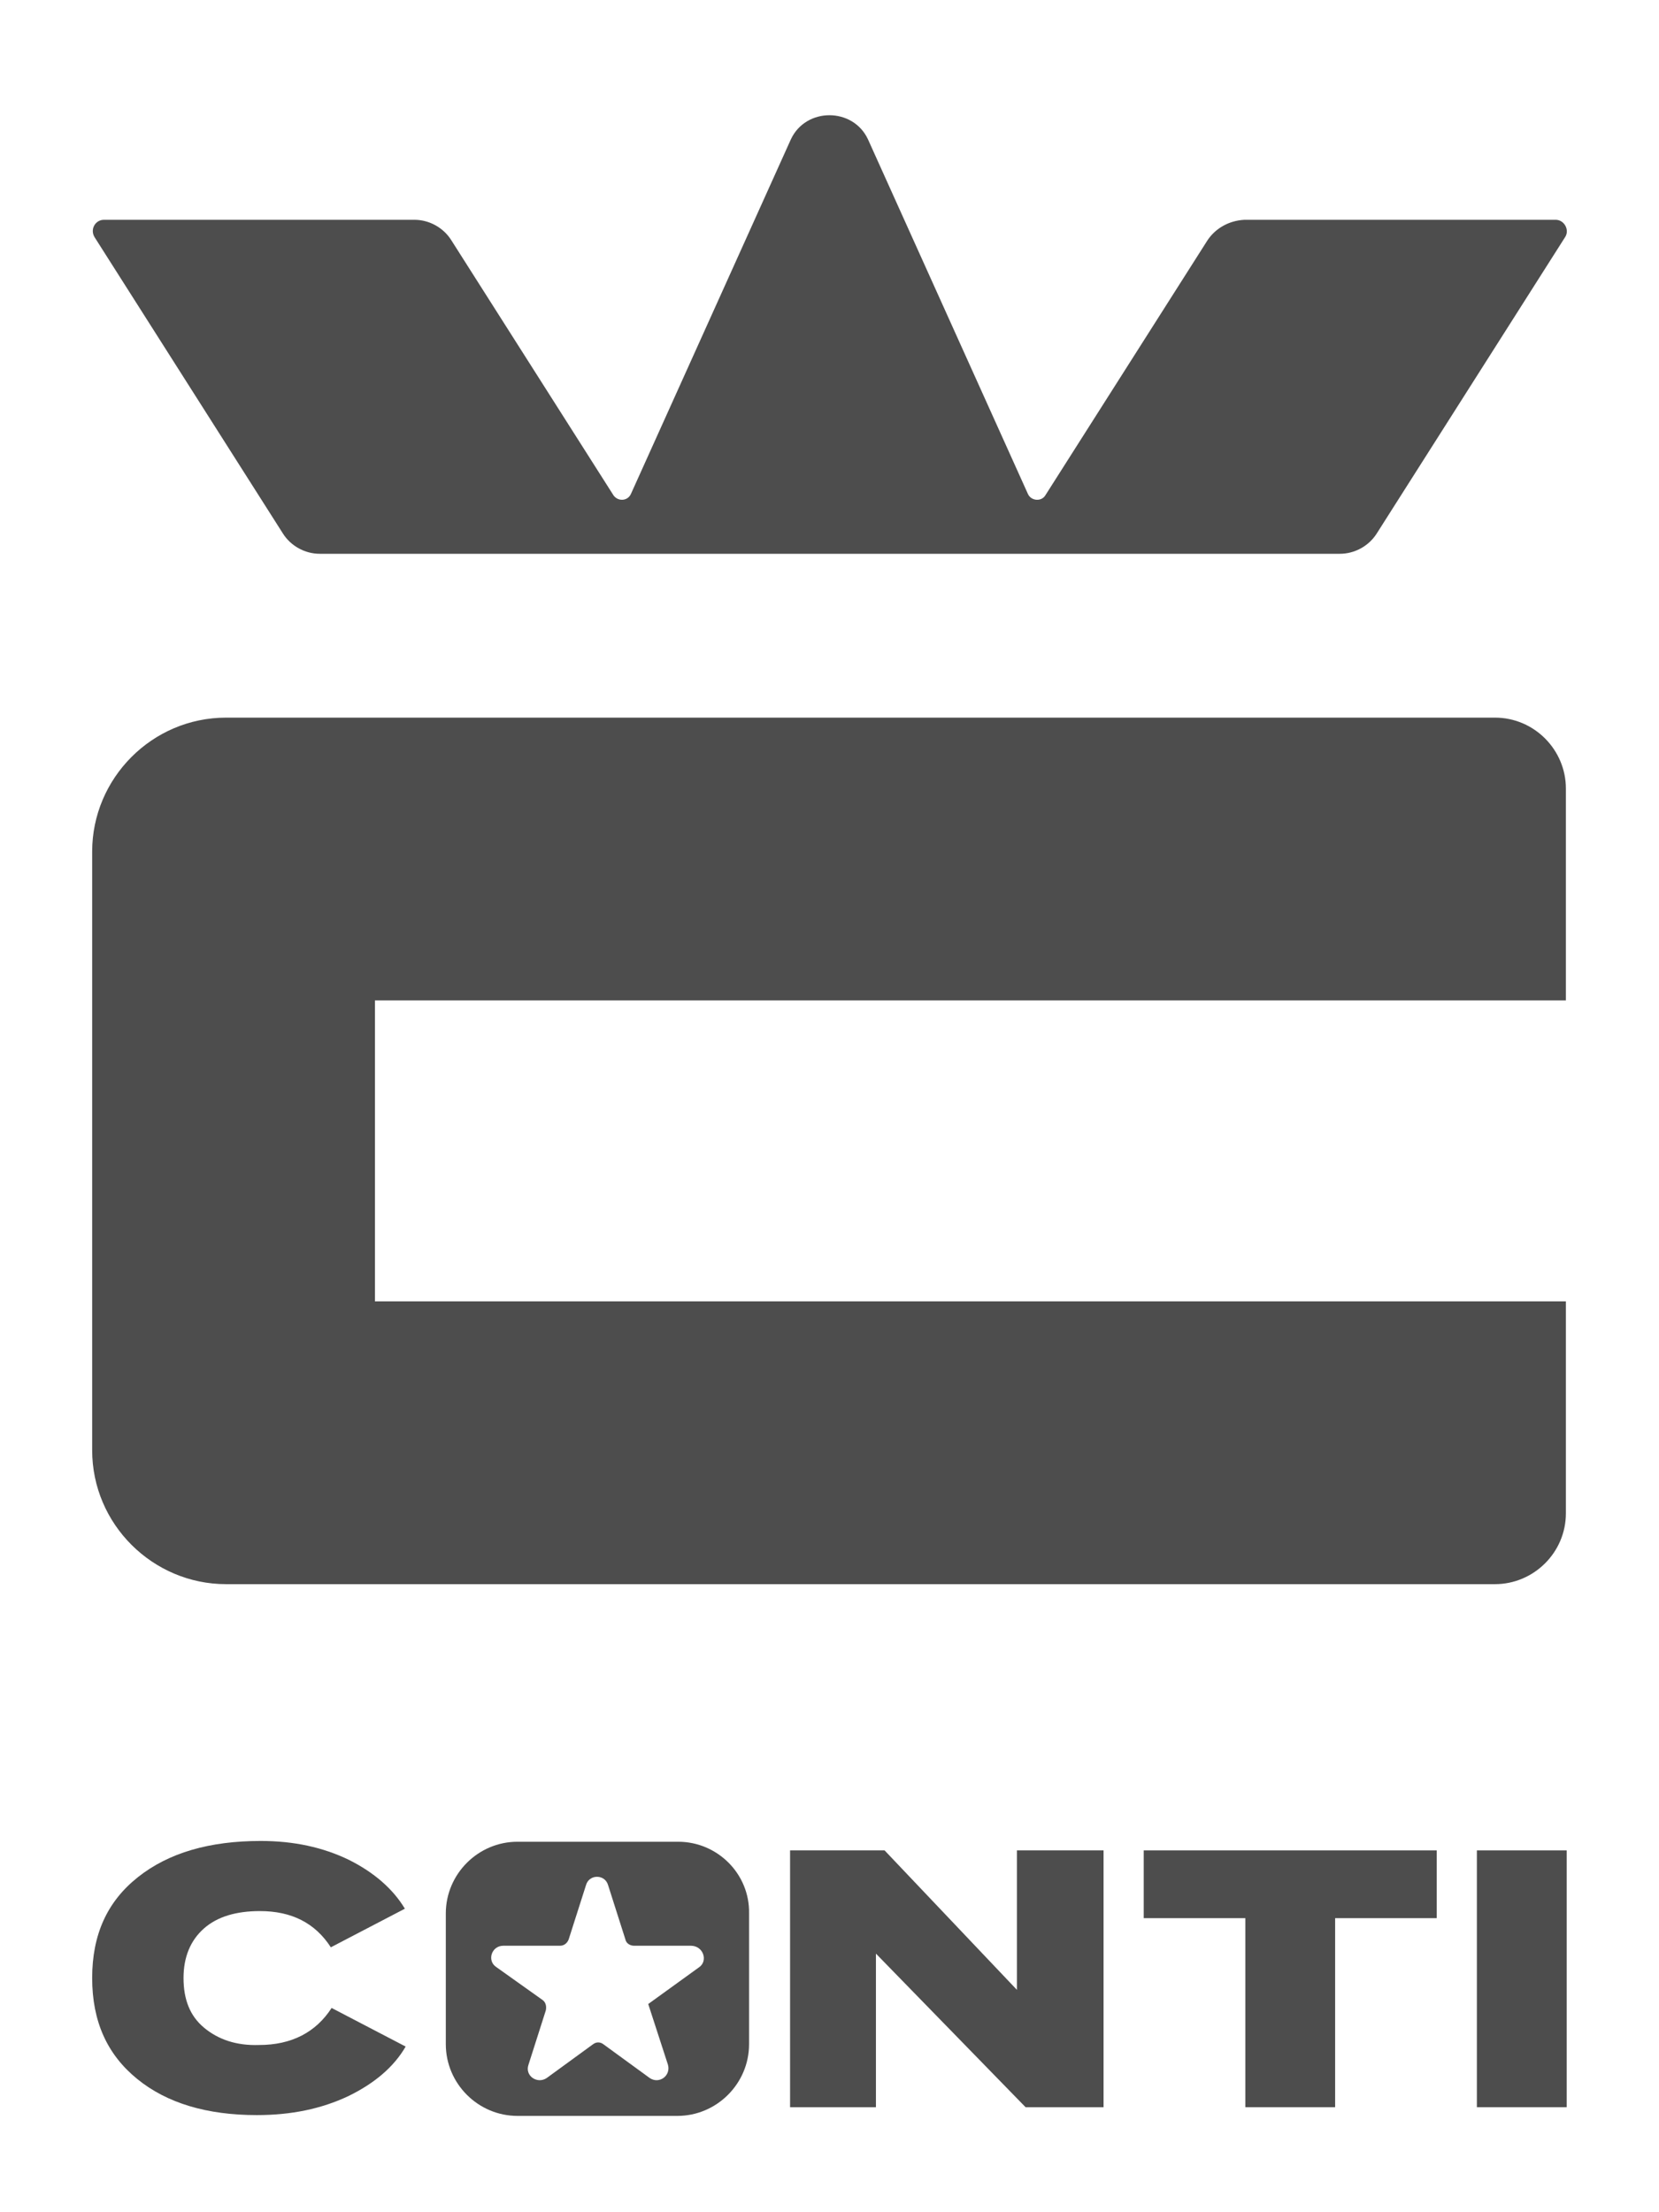 <svg width="72" height="96" viewBox="0 0 72 96" fill="none" xmlns="http://www.w3.org/2000/svg">
<path d="M45.363 21.502L52.405 10.427C52.747 9.914 53.328 9.572 54.012 9.538H67.514C67.891 9.538 68.13 9.982 67.925 10.29L59.755 23.143C59.413 23.69 58.797 24.032 58.148 24.032H13.879C13.23 24.032 12.614 23.69 12.273 23.143L4.103 10.29C3.898 9.948 4.137 9.538 4.513 9.538H17.982C18.631 9.538 19.246 9.88 19.588 10.427L26.63 21.502C26.835 21.776 27.245 21.742 27.382 21.434L34.322 6.051C34.971 4.65 37.022 4.65 37.672 6.051L44.611 21.434C44.748 21.742 45.192 21.776 45.363 21.502Z" fill="#4D4D4D"/>
<path d="M16.272 56.473V43.414H67.959V34.219C67.959 32.544 66.591 31.142 64.882 31.142H9.811C6.598 31.142 4 33.775 4 36.954V62.934C4 66.147 6.632 68.745 9.811 68.745H64.882C66.557 68.745 67.959 67.378 67.959 65.668V56.473H16.272Z" fill="#4D4D4D"/>
<path d="M8.854 87.991C8.239 87.478 7.965 86.76 7.965 85.837C7.965 84.914 8.273 84.196 8.854 83.684C9.435 83.171 10.256 82.932 11.281 82.932C12.649 82.932 13.674 83.444 14.358 84.504L17.571 82.829C17.058 81.974 16.238 81.257 15.144 80.71C14.016 80.163 12.751 79.889 11.315 79.889C9.093 79.889 7.316 80.402 5.983 81.462C4.649 82.521 4 83.957 4 85.837C4 87.717 4.649 89.153 5.949 90.213C7.247 91.272 8.991 91.785 11.145 91.785C12.649 91.785 13.948 91.512 15.11 90.965C16.238 90.418 17.093 89.7 17.605 88.811L14.392 87.136C13.708 88.196 12.649 88.743 11.247 88.743C10.256 88.777 9.469 88.504 8.854 87.991Z" fill="#4D4D4D"/>
<path d="M44.134 86.35L38.391 80.299H34.289V91.443H38.015V84.778L44.51 91.443H47.894V80.299H44.134V86.35Z" fill="#4D4D4D"/>
<path d="M49.637 80.299V83.239H54.047V91.443H57.944V83.239H62.353V80.299H49.637Z" fill="#4D4D4D"/>
<path d="M67.993 80.299H64.096V91.443H67.993V80.299Z" fill="#4D4D4D"/>
<path fill-rule="evenodd" clip-rule="evenodd" d="M29.432 79.923H22.458C20.749 79.923 19.348 81.325 19.348 83.034V88.709C19.348 90.418 20.749 91.82 22.458 91.82H29.398C31.107 91.82 32.509 90.418 32.509 88.709V83.034C32.543 81.325 31.141 79.923 29.432 79.923ZM30.355 85.359L28.133 86.965L28.988 89.597C29.124 90.076 28.612 90.452 28.201 90.179L26.184 88.709C26.048 88.606 25.877 88.606 25.74 88.709L23.723 90.179C23.313 90.452 22.766 90.076 22.937 89.597L23.689 87.239C23.723 87.068 23.689 86.897 23.552 86.794L21.535 85.359C21.125 85.085 21.33 84.436 21.843 84.436H24.304C24.475 84.436 24.612 84.333 24.68 84.162L25.433 81.803C25.569 81.325 26.253 81.325 26.39 81.803L27.142 84.162C27.176 84.333 27.347 84.436 27.518 84.436H29.979C30.526 84.436 30.731 85.085 30.355 85.359Z" fill="#4D4D4D"/>
</svg>
